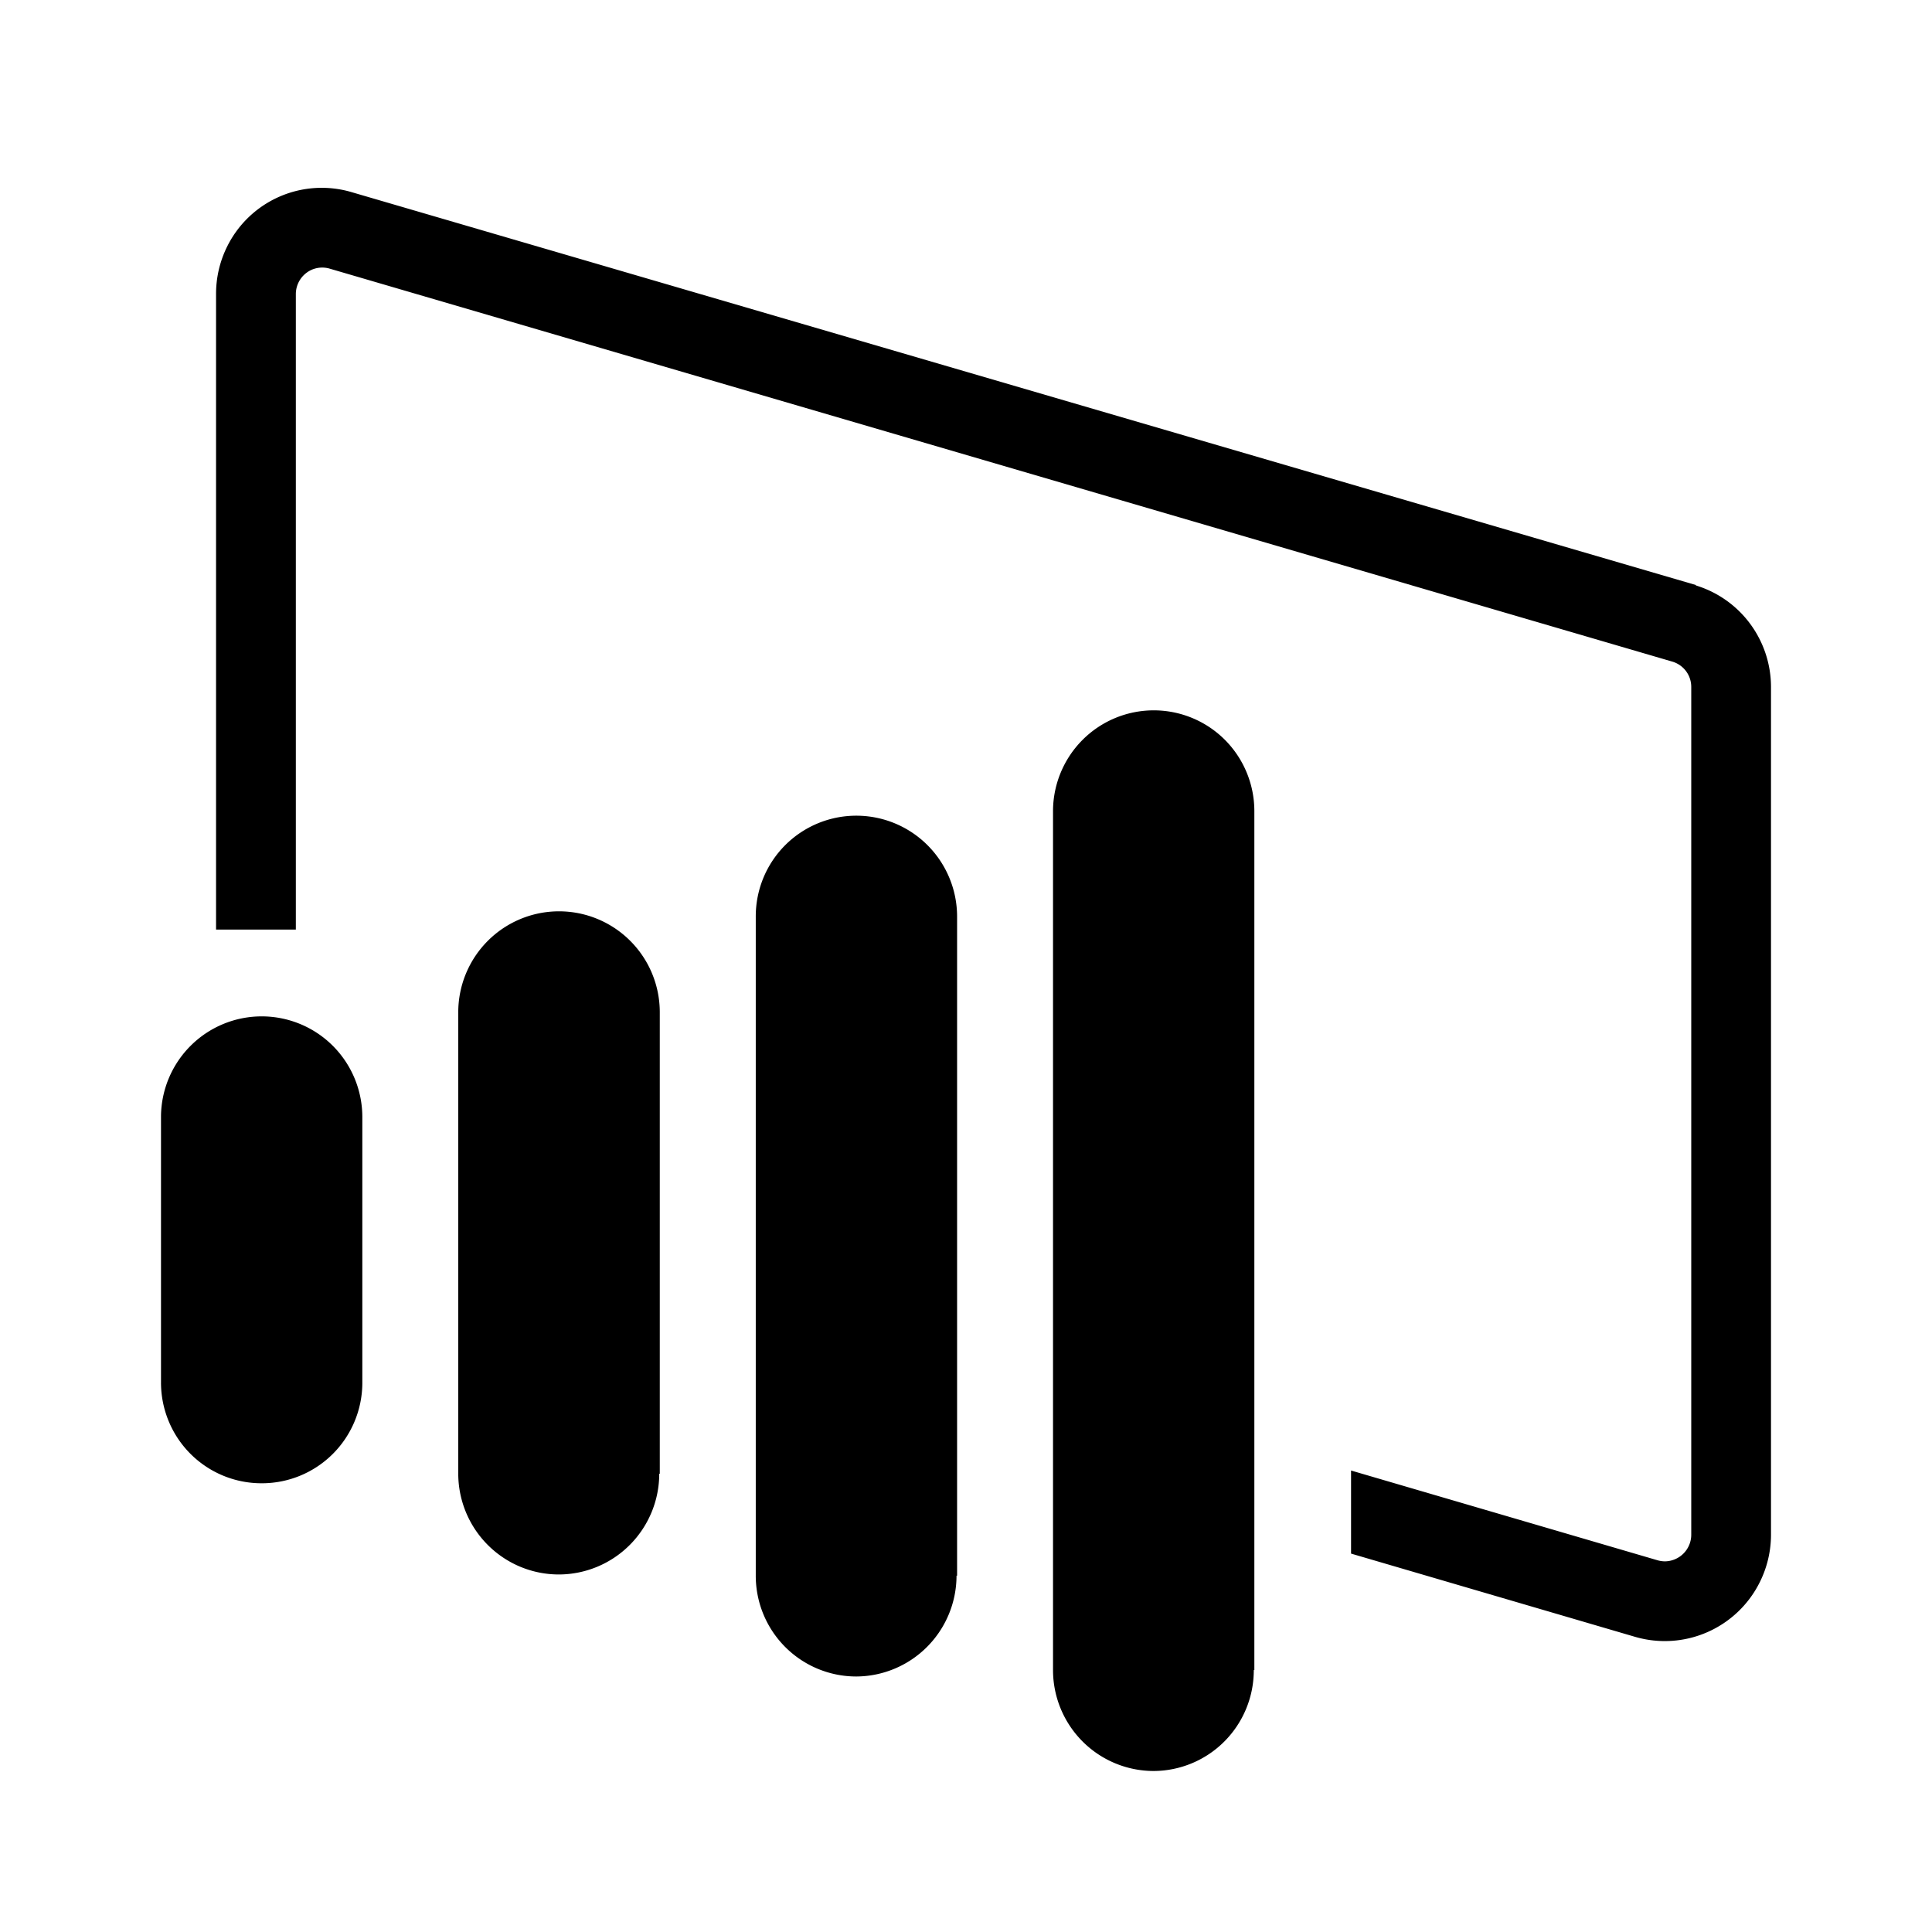 <svg width="72" height="72" viewBox="0 0 72 72" fill="none" xmlns="http://www.w3.org/2000/svg"><path d="M9.755 55.277a3.742 3.742 0 01-3.47-2.317A3.762 3.762 0 016 51.522v-9.926c.01-.99.411-1.937 1.114-2.633a3.75 3.75 0 015.29.012 3.76 3.76 0 011.099 2.656v9.925a3.753 3.753 0 01-1.108 2.635 3.738 3.738 0 01-2.64 1.086zm14.833-.358V37.724c0-.998-.395-1.955-1.1-2.66a3.75 3.75 0 00-5.31 0 3.766 3.766 0 00-1.1 2.66V54.92a3.762 3.762 0 002.32 3.472c.455.188.943.285 1.436.284a3.744 3.744 0 002.64-1.105 3.76 3.76 0 001.094-2.65h.02zm11.08 3.804V34.16c0-.998-.396-1.955-1.1-2.66a3.751 3.751 0 00-4.091-.816 3.748 3.748 0 00-2.03 2.037 3.763 3.763 0 00-.282 1.44v24.56a3.76 3.76 0 001.097 2.657 3.745 3.745 0 002.65 1.1 3.751 3.751 0 002.64-1.107 3.766 3.766 0 001.095-2.65h.02zm11.078 3.515V30.234a3.763 3.763 0 00-1.095-2.66 3.748 3.748 0 00-5.308 0 3.766 3.766 0 00-1.1 2.66v32.004c0 .998.396 1.954 1.1 2.66A3.75 3.75 0 0042.998 66a3.744 3.744 0 002.64-1.11 3.76 3.76 0 001.087-2.652h.02zm16.474-40.43L13.118 7.165A3.932 3.932 0 008.464 9.19a3.955 3.955 0 00-.412 1.777v23.675h2.973V10.968a.993.993 0 01.603-.92.987.987 0 01.66-.036l50.053 14.65a.982.982 0 01.687.95v31.577a.993.993 0 01-.982.998 1.04 1.04 0 01-.281-.042L50.35 54.802v3.096L60.934 61a3.953 3.953 0 004.648-2.037c.275-.55.418-1.158.418-1.774V25.612a3.967 3.967 0 00-.783-2.373 3.953 3.953 0 00-2.045-1.43h.048z" fill="#000"/></svg>